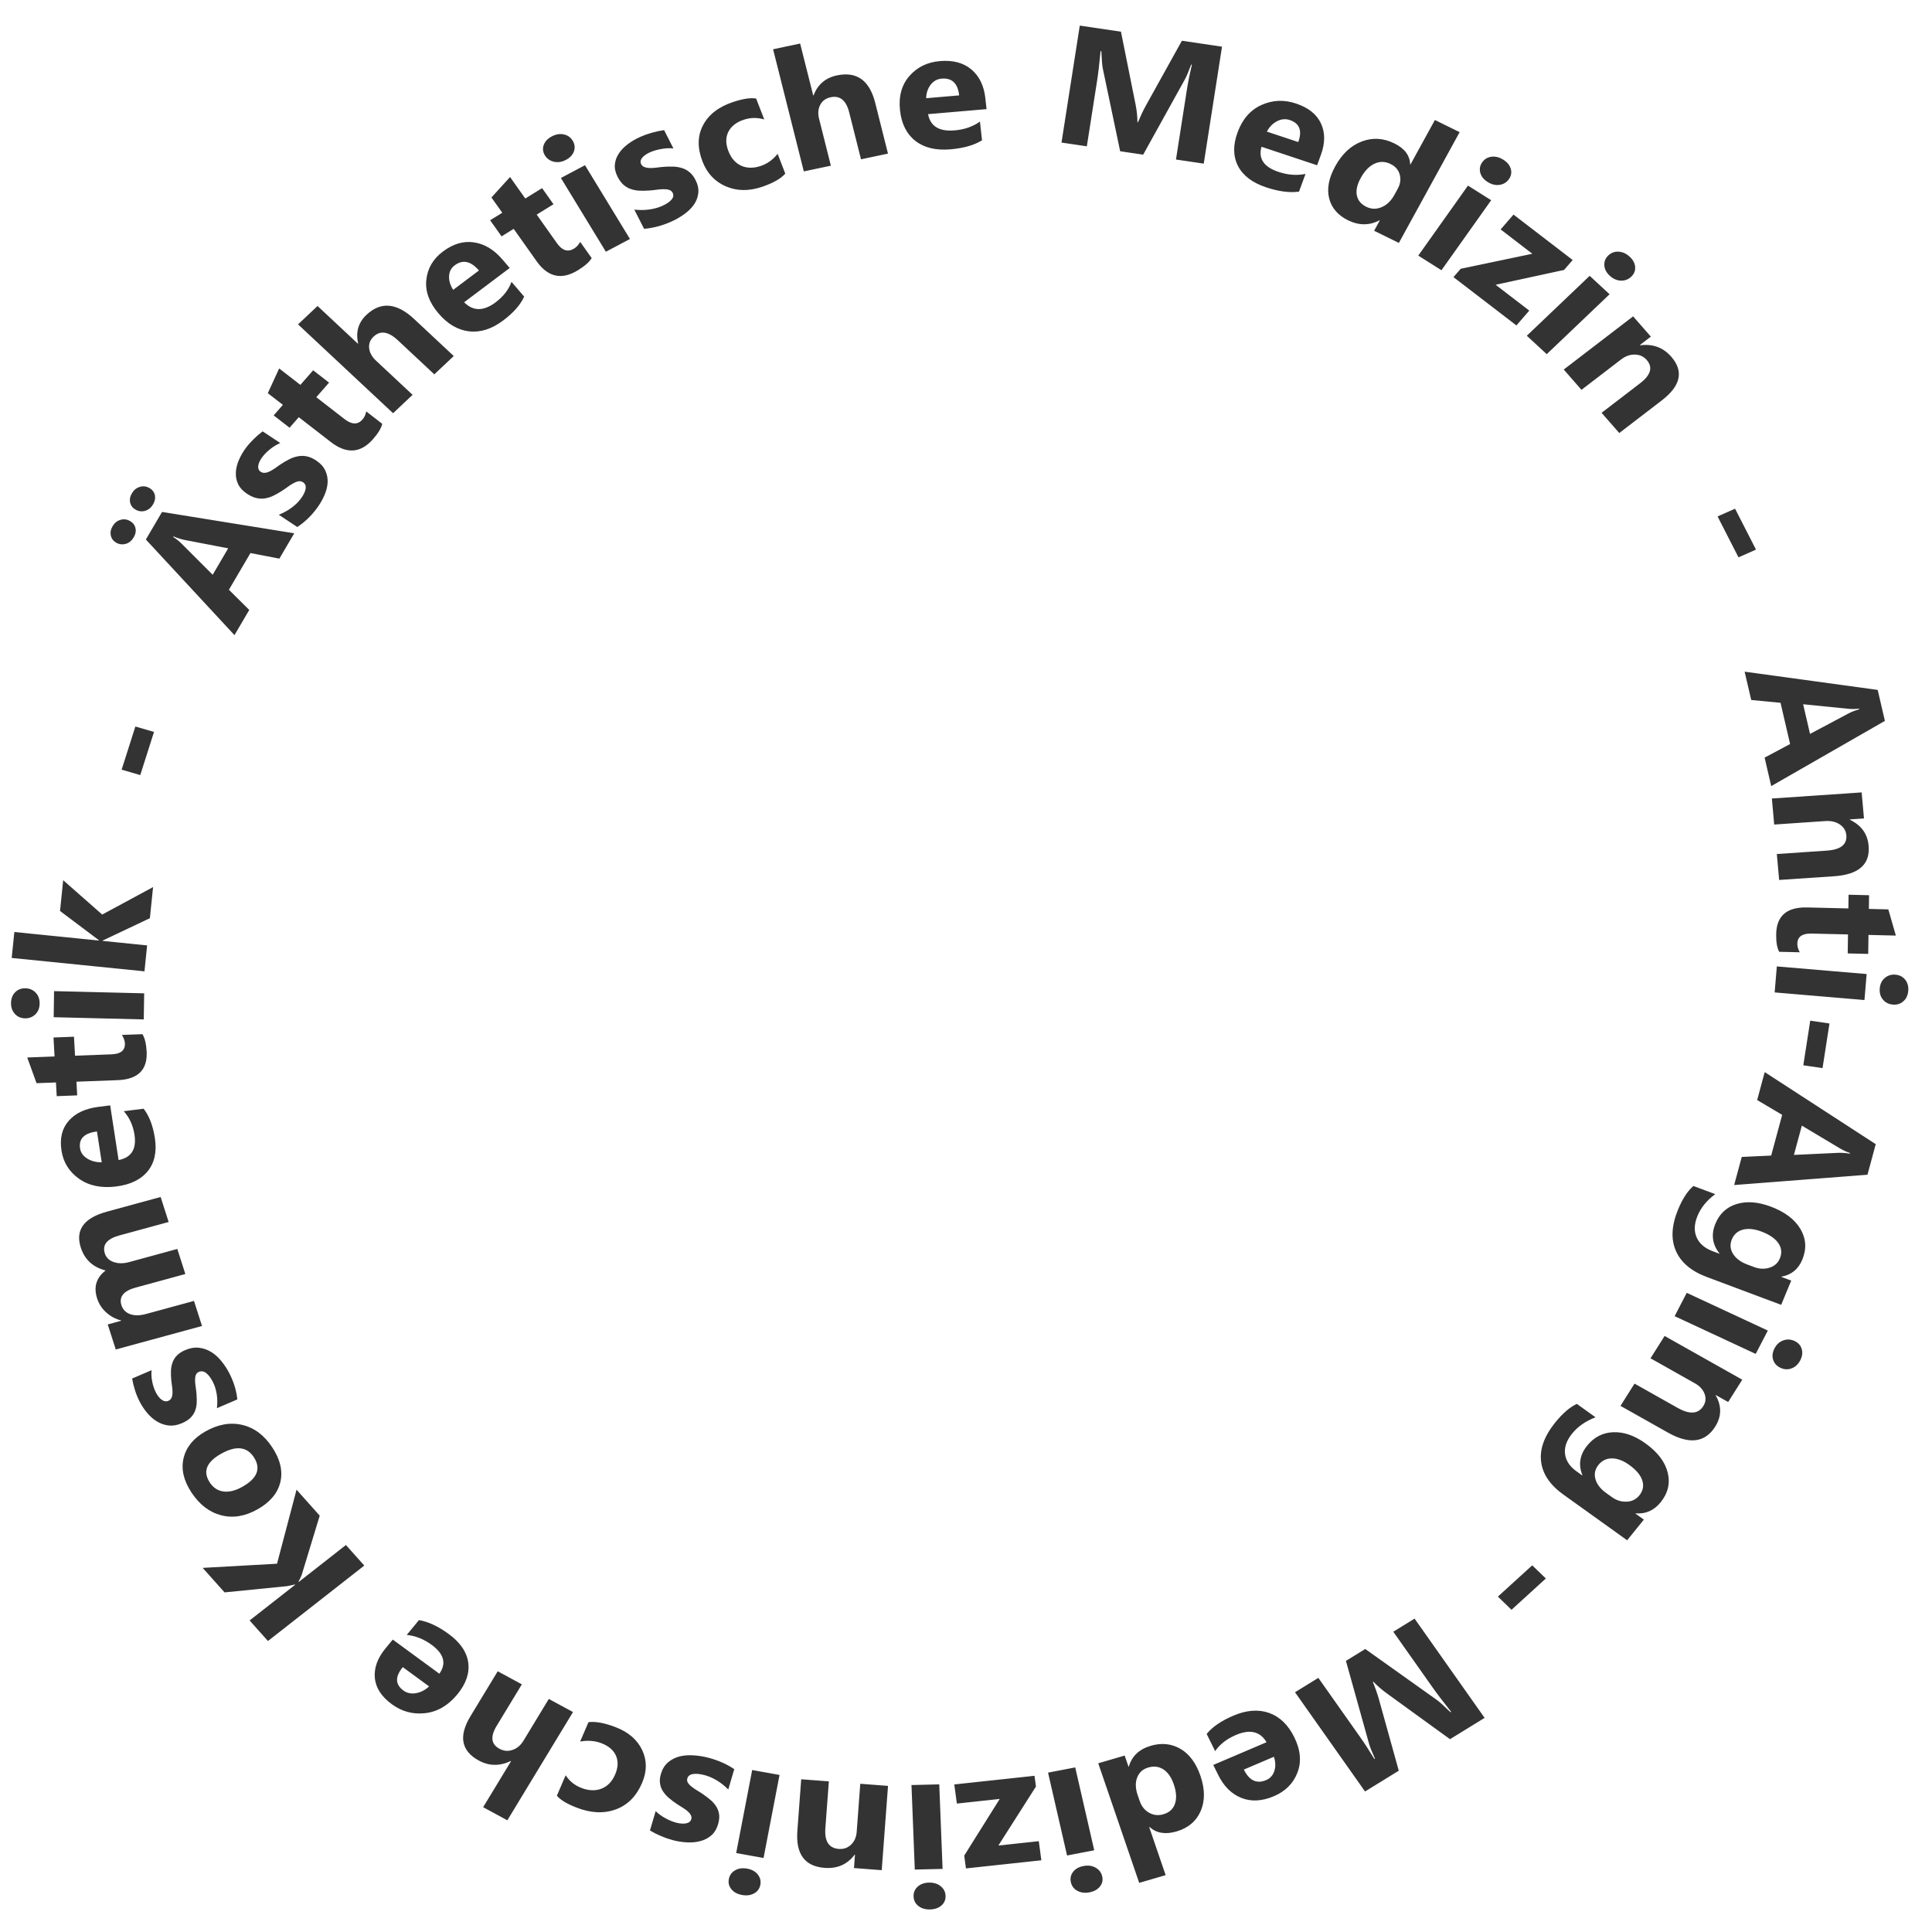<svg xmlns="http://www.w3.org/2000/svg" width="210mm" height="210mm" viewBox="0 0 210 210"><defs><path id="a" d="M32.506 19.277h83.911v16.631H32.506z"/></defs><g aria-label="Ästhetische Medizin - Anti-Aging - Medizinische Kosmetik -" style="font-style:normal;font-variant:normal;font-weight:700;font-stretch:normal;font-size:11.289px;line-height:125%;font-family:'Segoe UI';-inkscape-font-specification:'Segoe UI, Bold';font-variant-ligatures:normal;font-variant-caps:normal;font-variant-numeric:normal;font-variant-east-asian:normal;text-align:start;letter-spacing:0;word-spacing:0;text-anchor:start;fill:#000;fill-opacity:1;stroke:none;stroke-width:.265"><path d="m65.261 69.336-1.108 1.593-1.764-.542-1.606 2.307 1.126 1.461-1.101 1.584-4.847-6.875 1.206-1.733zm-4.228.605-2.666-.82q-.297-.093-.659-.298l-.025.037q.27.22.487.506l1.708 2.236zm-4.374-3.365q-.21.304-.523.375-.311.072-.578-.113-.276-.192-.313-.507-.037-.314.174-.617t.523-.375q.31-.08.582.11.271.188.313.505.036.315-.178.622zm-1.441 2.073q-.214.308-.526.38-.317.068-.579-.114-.271-.19-.305-.508-.038-.322.17-.62.214-.308.522-.375.308-.075.58.113.275.192.312.507.04.31-.174.617zM65.497 68.938l-1.068-.923q.478-.156.851-.394.377-.243.626-.53.302-.35.38-.634.08-.287-.116-.457-.125-.108-.288-.088-.162.02-.351.112-.185.087-.383.215t-.397.232q-.316.172-.594.274-.278.095-.54.102-.257.003-.51-.092-.25-.099-.513-.326-.358-.31-.484-.688-.121-.381-.06-.78.06-.407.273-.806.213-.406.526-.77.245-.283.543-.535.294-.256.623-.468l1.017.88q-.362.124-.681.35-.32.22-.558.494-.112.13-.188.268-.076.13-.106.258-.034.124-.006.235.023.108.11.183.117.101.266.098.148-.003.315-.07.163-.07.34-.173.175-.11.35-.213.32-.184.612-.303t.568-.143q.28-.028.544.062.268.086.539.32.38.329.506.73.127.393.06.816-.067.415-.302.839-.227.423-.559.806-.609.705-1.345 1.119zM71.527 62.594q-.13.416-.683.963-1.308 1.296-2.654-.063l-1.82-1.837-.65.644-.903-.913.65-.644-.858-.865.885-1.574 1.206 1.218.901-.893.904.913-.9.892 1.605 1.621q.62.627 1.118.134.196-.194.291-.513zM76.472 58.522l-1.343 1.1-2.033-2.481q-.786-.96-1.485-.387-.358.294-.36.744-.002.45.337.864l2.04 2.49-1.347 1.104-5.296-6.464 1.347-1.104 2.25 2.746.017-.014q-.124-1.16.725-1.855 1.484-1.216 2.95.575zM80.589 53.012 77.5 55.016q.744.983 1.969.188.781-.507 1.133-1.261l.684 1.054q-.428.778-1.478 1.459-1.147.744-2.191.522-1.048-.227-1.786-1.365-.765-1.179-.528-2.312.237-1.133 1.236-1.78 1.036-.673 1.999-.424.968.246 1.652 1.3zm-1.937-.018q-.66-1.017-1.483-.483-.352.228-.421.687-.066.457.16.927zM85.771 52.843q-.247.36-.935.721-1.63.856-2.519-.837l-1.202-2.289-.81.426-.597-1.137.81-.426-.567-1.078 1.307-1.247.797 1.518 1.122-.59.597 1.137-1.122.59 1.061 2.02q.41.781 1.03.455.244-.128.428-.405zM84.869 46.17q-.404.178-.765.055-.364-.129-.518-.477-.158-.358-.001-.698.157-.34.56-.519.409-.18.761-.064.358.113.516.471.16.363.005.709-.15.343-.558.523zm3.426 5.634-1.593.703-2.28-5.164 1.594-.703zM89.249 51.214l-.473-1.33q.492.1.935.078.447-.025.806-.152.436-.155.643-.363.212-.21.125-.454-.055-.156-.206-.219t-.36-.077q-.205-.015-.44-.002-.235.014-.46.006-.36-.007-.652-.056-.288-.055-.52-.178-.225-.124-.398-.332-.168-.21-.284-.537-.158-.447-.08-.837.082-.392.333-.709.253-.324.635-.565.386-.248.838-.408.353-.126.737-.198.382-.077.772-.098l.45 1.267q-.376-.071-.766-.032-.386.032-.729.154-.16.057-.295.14-.131.075-.22.171-.09.09-.122.201-.033.105.006.215.052.145.182.216.13.07.309.095.176.02.38.017.208-.01.411-.012.368-.001.681.04.313.04.565.156.256.114.442.323.19.207.31.545.168.472.08.884-.085.404-.352.739-.264.327-.677.58-.407.255-.885.425-.878.311-1.721.307zM98.449 48.393q-.49.474-1.57.743-1.263.314-2.234-.257-.971-.57-1.272-1.78-.348-1.395.287-2.405.639-1.017 2.04-1.366.968-.24 1.465-.092l.357 1.434q-.628-.264-1.28-.102-.728.181-1.05.716-.317.527-.13 1.276.18.728.691 1.044.51.31 1.22.133.632-.157 1.138-.703zM104.996 47.676l-1.723.218-.402-3.183q-.155-1.23-1.052-1.117-.46.058-.7.438-.24.38-.174.911l.403 3.194-1.728.218-1.047-8.29 1.728-.219.445 3.522.022-.003q.512-1.048 1.6-1.185 1.904-.24 2.194 2.056zM111.46 45.312l-3.682-.016q.083 1.23 1.544 1.236.931.004 1.639-.434l-.005 1.257q-.785.415-2.036.41-1.367-.006-2.119-.764-.752-.764-.746-2.12.006-1.406.826-2.224.819-.817 2.01-.812 1.234.005 1.904.741.674.736.669 1.993zm-1.61-1.076q.005-1.213-.976-1.217-.419-.002-.73.344-.304.346-.372.864zM124.62 50.225l-1.703-.439 1.18-4.58q.192-.741.487-1.621l-.043-.011q-.315.67-.501.952l-3.135 4.742-1.41-.364-.497-5.62q-.021-.228.035-1.13l-.048-.013q-.222 1.15-.442 2.004l-1.092 4.233-1.553-.4 1.973-7.655 2.525.65.394 4.94q.047.593-.01 1.165l.032.009q.308-.598.59-1.027l2.73-4.123 2.46.634zM131.678 51.009l-3.336-1.56q-.44 1.152.883 1.77.844.395 1.67.294l-.532 1.138q-.887.048-2.02-.481-1.239-.58-1.603-1.583-.362-1.009.212-2.237.595-1.274 1.682-1.672 1.087-.4 2.165.105 1.119.523 1.418 1.472.303.951-.229 2.09zm-1.01-1.653q.513-1.099-.376-1.514-.38-.177-.806.007-.422.186-.701.627zM136.226 56.651l-1.457-.954.426-.65-.019-.012q-.999.439-1.963-.192-.885-.58-1.017-1.556-.128-.98.605-2.101.768-1.171 1.825-1.487 1.056-.316 2.02.315.913.598.844 1.489l.018.012 1.84-2.808 1.457.954zm.075-3.232.232-.355q.302-.461.234-.94-.068-.48-.497-.761-.484-.317-1.007-.113-.52.2-.954.864-.408.623-.366 1.131.043.509.508.814.443.29.952.116.514-.17.898-.756zM142.193 53.133q-.34-.281-.391-.66-.048-.383.195-.676.249-.302.624-.314.374-.012.714.27.344.284.398.65.059.371-.19.673-.254.305-.632.322-.374.02-.718-.265zm-3.505 5.585-1.342-1.11 3.598-4.35 1.343 1.11zM142.97 62.829l-3.582-3.582.51-.511 4.576-.569-1.804-1.805.908-.908 3.367 3.368-.608.608-4.373.577 1.914 1.914zM149.142 60.083q-.281-.34-.261-.721.024-.385.317-.628.302-.25.672-.192.37.059.652.398.284.344.27.715-.012.374-.314.624-.305.253-.68.198-.371-.05-.656-.394zm-4.485 4.833-1.112-1.341 4.347-3.601 1.111 1.341zM148.62 70.584l-.96-1.448 2.615-1.732q1.093-.725.576-1.506-.25-.377-.7-.428-.451-.052-.897.243l-2.684 1.778-.962-1.452 4.706-3.117.962 1.452-.745.493.012.018q1.204-.05 1.861.943 1.035 1.562-.904 2.847zM155.171 79.546l-1.014-2.84 1.147-.409 1.014 2.84zM155.584 94.925l-.21-1.93 1.687-.749-.304-2.794-1.808-.363-.21-1.918 8.17 2.004.229 2.099zm2.792-3.232 2.55-1.132q.285-.125.692-.208l-.005-.044q-.348.01-.7-.062l-2.756-.565zM155.41 101.202l.04-1.736 3.135.073q1.312.03 1.334-.906.01-.452-.33-.752t-.875-.313l-3.218-.074.04-1.742 5.643.131-.04 1.742-.893-.021v.022q1.015.646.988 1.837-.044 1.873-2.37 1.82zM154.9 105.97q-.156-.408-.062-1.18.222-1.827 2.12-1.597l2.567.312.11-.909 1.275.155-.11.908 1.21.147.283 1.783-1.702-.206-.153 1.258-1.275-.154.153-1.259-2.266-.274q-.875-.107-.96.588-.033.274.091.583zM160.913 109q.081-.434.388-.662.311-.228.685-.157.385.072.577.394.192.322.11.755-.082.44-.377.664-.295.23-.68.159-.39-.074-.587-.397-.199-.317-.116-.756zm-6.584-.36.321-1.713 5.548 1.041-.322 1.712zM155.598 113.647l.749-2.92 1.18.302-.75 2.92zM150.432 121.183l.674-1.82 1.845.085.976-2.637-1.455-1.133.67-1.809 6.412 5.445-.733 1.98zm3.942-1.643 2.786.127q.312.016.713.123l.015-.041q-.316-.147-.598-.369l-2.213-1.737zM148.07 127.122q-1.396-.72-1.743-1.923-.352-1.205.439-2.739.523-1.014 1.118-1.457l1.303.672q-.85.542-1.257 1.33-.404.784-.21 1.43.188.643.899 1.01l.396.205.01-.02q-.569-.964-.036-1.997.496-.96 1.463-1.175.966-.214 2.103.372 1.273.658 1.7 1.671.425 1.014-.103 2.038-.473.916-1.414 1.007l-.01.02.583.3-.799 1.549zm2.625-.58.397.204q.475.245.955.133.482-.105.714-.555.266-.514.016-1.016-.25-.5-.98-.878-.627-.323-1.138-.234-.507.093-.757.578-.248.48-.032.963.218.491.825.804zM151.787 132.263q.233-.374.602-.475.373-.098.696.103.332.207.394.577.061.37-.172.744-.237.379-.593.481-.36.107-.691-.1-.337-.21-.403-.583-.07-.368.167-.747zm-6.001-2.732.922-1.477 4.788 2.988-.922 1.478zM141.77 135.163l1.035-1.394 2.519 1.87q1.053.782 1.611.03.27-.364.165-.805-.104-.442-.534-.76l-2.584-1.92 1.038-1.398 4.532 3.365-1.038 1.398-.717-.532-.013.018q.456 1.114-.254 2.07-1.117 1.505-2.985.118zM137.576 140.708q-1.147-1.073-1.154-2.324-.01-1.256 1.168-2.516.78-.833 1.472-1.098l1.071 1.001q-.965.29-1.571.938-.603.644-.592 1.319.007.67.59 1.216l.327.305.015-.016q-.286-1.082.509-1.932.738-.789 1.726-.732.989.056 1.923.93 1.046.979 1.18 2.07.134 1.092-.653 1.933-.704.753-1.633.585l-.016.016.48.448-1.19 1.272zm2.685.156.326.305q.39.366.882.388.493.03.84-.34.395-.423.29-.973-.104-.55-.704-1.111-.515-.482-1.032-.535-.512-.05-.885.35-.369.394-.293.918.076.531.576.998zM132.766 147.091l2.364-1.87.756.954-2.364 1.872zM119.431 152.229l1.558-.815 2.191 4.191q.355.68.726 1.53l.039-.02q-.215-.708-.265-1.043l-.849-5.62 1.29-.675 4.135 3.84q.168.156.73.863l.044-.023q-.605-1.003-1.013-1.784l-2.025-3.874 1.421-.743 3.662 7.005-2.31 1.208-3.602-3.404q-.432-.409-.773-.871l-.03.015q.173.65.25 1.157l.735 4.89-2.252 1.178zM113.815 156.567l3.484-1.19q-.48-1.135-1.862-.663-.882.301-1.407.946l-.406-1.19q.605-.648 1.79-1.052 1.293-.442 2.252.029.96.476 1.398 1.76.454 1.33-.053 2.37-.507 1.041-1.633 1.426-1.169.398-2.042-.078-.879-.475-1.285-1.665zm1.874.49q.391 1.148 1.32.83.396-.135.576-.563.175-.426.07-.938zM106.652 155.77l1.705-.354.158.76.022-.003q.396-1.018 1.524-1.252 1.036-.216 1.82.38.784.603 1.057 1.914.285 1.371-.239 2.342-.524.97-1.652 1.205-1.068.223-1.649-.456l-.022.004.685 3.287-1.705.355zm2.232 2.34.087.415q.112.54.5.831.387.291.888.186.567-.118.792-.632.226-.509.065-1.286-.152-.728-.542-1.058-.39-.33-.934-.216-.519.108-.756.59-.242.485-.1 1.17zM105 162.502q.44-.047.746.181.307.234.348.612.041.389-.212.665-.254.277-.692.323-.444.047-.744-.17-.306-.217-.347-.606-.042-.395.21-.677.248-.281.692-.328zm-1.545-6.41 1.732-.184.596 5.613-1.732.184zM97.523 156.317l5.065-.096.014.722-2.764 3.691 2.552-.048.024 1.284-4.761.09-.017-.86 2.618-3.55-2.706.052zM95.25 162.682q.44.03.702.31.262.283.235.662-.027.39-.325.618-.298.228-.738.197-.445-.031-.703-.298-.263-.267-.235-.657.027-.396.325-.63.293-.233.738-.202zm-.401-6.581 1.737.121-.394 5.631-1.738-.122zM88.012 155.06l1.71.304-.552 3.088q-.23 1.291.692 1.456.445.08.794-.21.349-.291.443-.818l.565-3.169 1.715.306-.992 5.557-1.715-.306.157-.88-.021-.003q-.795.905-1.967.696-1.845-.33-1.436-2.62zM84.005 160.669q.423.124.62.451.195.334.088.698-.11.376-.45.535-.34.159-.762.035-.429-.126-.623-.442-.2-.317-.09-.692.111-.381.453-.545.335-.166.764-.04zm1.015-6.515 1.671.49-1.588 5.416-1.672-.49zM83.908 153.989l-.517 1.313q-.305-.398-.653-.672-.354-.275-.708-.415-.43-.17-.723-.148-.298.019-.393.26-.06.154.012.3.072.148.222.295.144.146.33.29.186.145.35.298.267.241.455.47.182.231.275.475.089.242.083.512-.01.269-.138.592-.173.441-.488.684-.32.242-.717.316-.404.078-.85.01-.455-.067-.9-.242-.35-.137-.686-.335-.34-.193-.648-.433l.493-1.251q.237.3.557.527.312.23.65.363.16.062.315.088.149.029.279.015.128-.01.223-.072.094-.058.137-.166.056-.143.004-.282-.052-.14-.17-.275-.12-.13-.276-.262-.162-.13-.318-.261-.278-.24-.487-.477-.21-.236-.324-.488-.119-.254-.121-.534-.008-.281.123-.615.184-.466.52-.72.33-.249.75-.326.415-.074.892.007.475.074.947.26.867.341 1.5.899zM75.15 150.001q.68-.024 1.664.498 1.149.611 1.49 1.685.34 1.074-.245 2.174-.676 1.27-1.823 1.596-1.155.329-2.43-.35-.88-.468-1.151-.91l.694-1.305q.29.616.884.932.662.352 1.258.17.589-.18.951-.862.352-.662.184-1.238-.17-.572-.818-.916-.574-.305-1.316-.237zM69.852 146.082l1.412 1.011-1.868 2.608q-.723 1.008.012 1.535.377.27.812.154.435-.115.747-.55l1.874-2.617 1.416 1.014-4.866 6.794-1.416-1.015 2.067-2.885-.018-.013q-1.088.42-1.98-.218-1.559-1.117-.21-3zM63.531 143.353l2.663 2.544q.785-.95-.271-1.96-.674-.643-1.488-.811l.868-.909q.855.238 1.76 1.102.988.945 1.012 2.013.02 1.071-.916 2.052-.971 1.016-2.128 1.046-1.157.03-2.018-.792-.893-.853-.873-1.848.017-.998.885-1.907zm.43 1.889q-.838.877-.13 1.554.304.29.767.252.459-.042.865-.37zM58.596 132.83l1.261 1.862-1.55 3.834q-.046.11-.244.418l.016.022 3.203-2.17.999 1.474-6.545 4.433-.998-1.474 3.094-2.096-.015-.023q-.165.032-.49.065l-3.952.042-1.19-1.757 4.667.167zM57.386 129.883q.614 1.27.256 2.343-.365 1.07-1.587 1.659-1.26.608-2.335.196-1.079-.41-1.699-1.695-.61-1.266-.243-2.331.362-1.063 1.534-1.628 1.266-.61 2.36-.22 1.092.385 1.714 1.676zm-4.15 1.953q.269.556.8.68.53.123 1.23-.215 1.465-.707.895-1.888-.544-1.127-2.048-.402-1.425.688-.876 1.825zM55.545 126.485l-1.334.46q.105-.491.087-.934-.02-.448-.144-.807-.151-.438-.357-.647-.208-.214-.453-.13-.156.054-.221.205-.065.15-.08.36-.017.204-.006.439.01.235 0 .46-.01.36-.06.65-.059.29-.184.519-.127.224-.336.395-.21.166-.54.28-.447.154-.837.072-.391-.087-.706-.34-.321-.256-.559-.641-.244-.388-.4-.842-.122-.354-.19-.739-.074-.382-.092-.773l1.272-.438q-.075.376-.04.766.028.387.147.73.055.162.137.298.075.131.17.221.09.091.2.124.104.033.214-.004.146-.05.218-.18.072-.13.098-.308.02-.176.02-.38-.007-.208-.007-.412.001-.368.045-.68.044-.313.162-.563.116-.256.327-.439.21-.189.548-.305.474-.164.885-.072.403.089.735.36.326.266.574.682.251.409.416.888.304.881.291 1.725zM52.203 112.592l.322 1.707-3.163.597q-1.208.228-1.04 1.116.08.422.493.62.413.196.954.094l3.104-.586.323 1.712-3.195.603q-1.176.222-1.011 1.094.083.439.48.639.395.194.99.082l3.083-.582.323 1.712-5.547 1.047-.323-1.712.867-.164-.004-.021q-.494-.182-.86-.606-.373-.43-.48-.998-.222-1.175.73-1.804-1.154-.438-1.386-1.668-.341-1.809 1.89-2.23zM49.708 106.21l.135 3.68q1.225-.134 1.172-1.593-.035-.931-.501-1.62l1.256-.046q.447.766.493 2.017.05 1.366-.676 2.148-.733.783-2.088.833-1.404.052-2.255-.733t-.895-1.975q-.045-1.234.662-1.933.708-.704 1.964-.75zm-1.01 1.654q-1.211.044-1.175 1.025.015.418.374.714.358.29.878.337zM52.226 101.676q.182.396.14 1.172-.103 1.839-2.013 1.732l-2.581-.143-.05.913-1.283-.071.05-.914-1.216-.067-.398-1.761 1.711.095.07-1.266 1.283.071-.07 1.266 2.278.127q.88.049.92-.65.015-.275-.129-.576zM46.032 99.038q-.053.438-.344.685-.297.247-.675.201-.388-.047-.6-.356-.213-.31-.16-.747.055-.443.334-.687.28-.249.67-.201.393.048.61.357.22.305.165.748zm6.594-.063-.211 1.73-5.603-.684.21-1.729zM53.937 91.977l-.42 2.046-3.105 1.203-.004.022 2.743.563-.35 1.706-8.186-1.68.35-1.706 5.21 1.07.005-.022-2.216-2.171.415-2.025 2.19 2.514zM55.1 81.684l-1.164 2.782-1.124-.47 1.164-2.782z" style="font-style:normal;font-variant:normal;font-weight:700;font-stretch:normal;font-size:11.289px;font-family:'Segoe UI';-inkscape-font-specification:'Segoe UI, Bold';font-variant-ligatures:normal;font-variant-caps:normal;font-variant-numeric:normal;font-variant-east-asian:normal;fill:#333;stroke-width:.265" transform="matrix(1.725 -.155 .185 1.621 -93.419 -44.312)"/></g></svg>